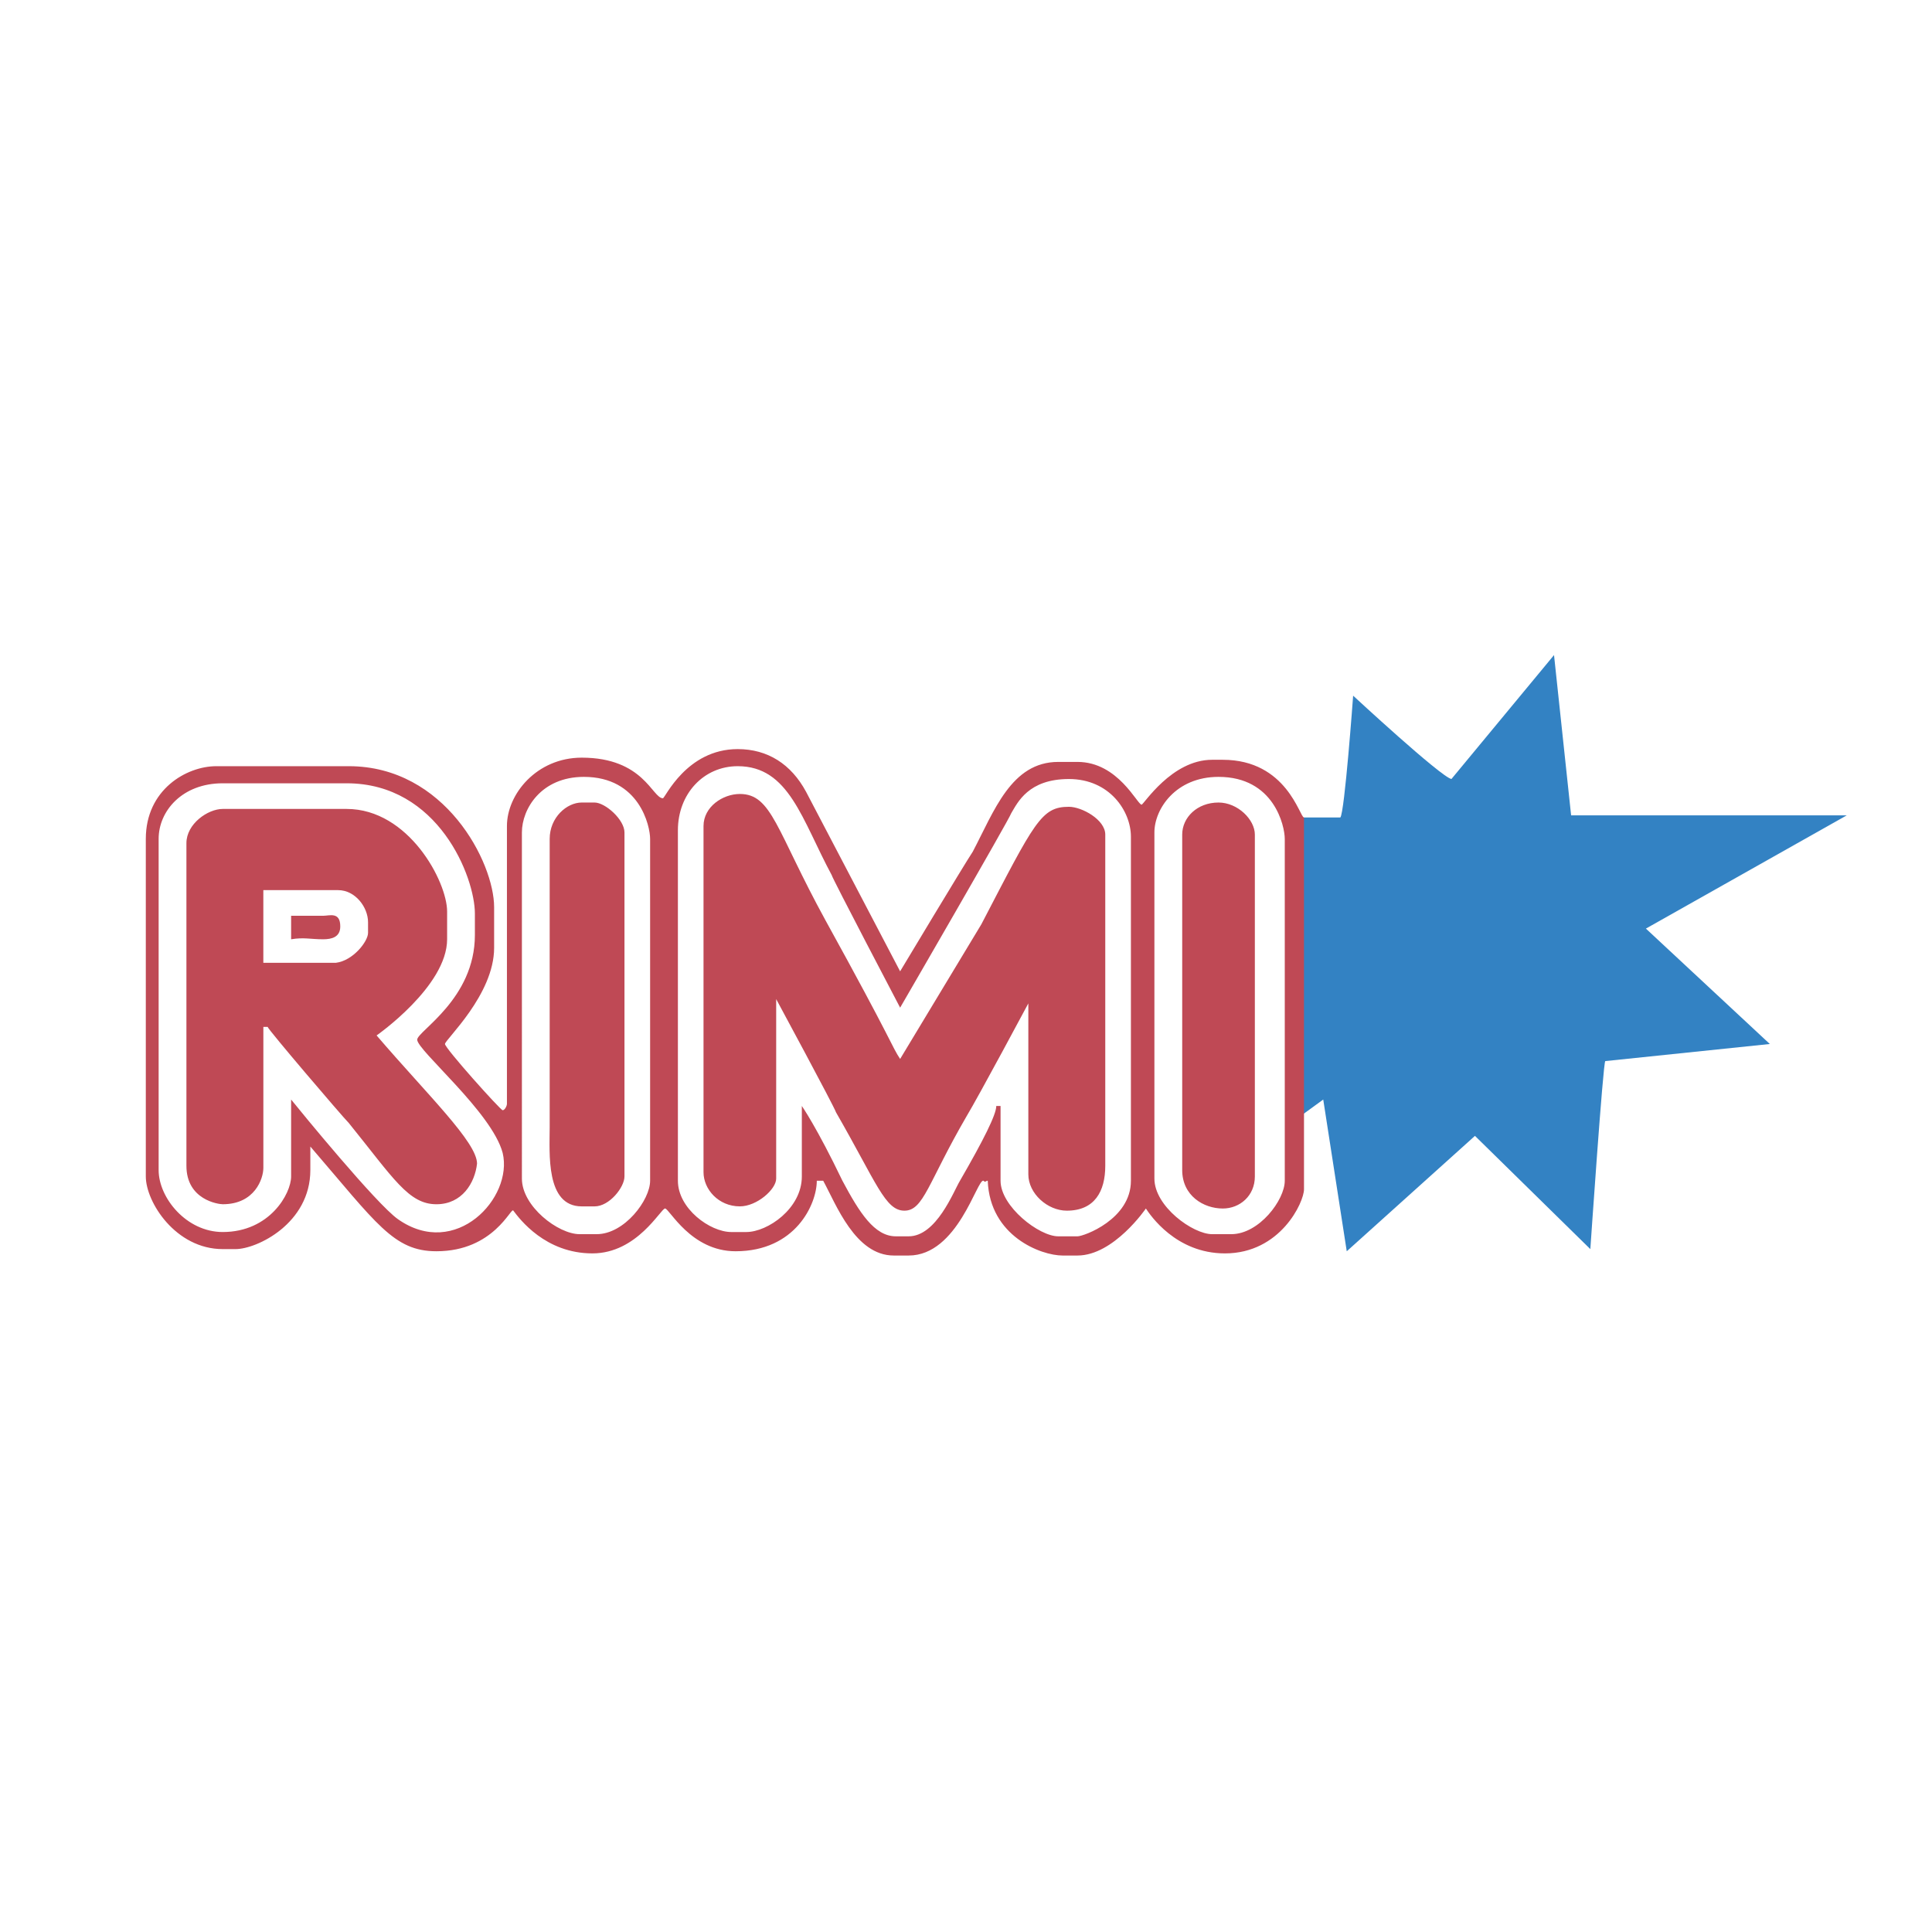 <svg xmlns="http://www.w3.org/2000/svg" width="2500" height="2500" viewBox="0 0 192.756 192.756"><g fill-rule="evenodd" clip-rule="evenodd"><path fill="#fff" d="M0 0h192.756v192.756H0V0z"/><path d="M155.045 65.357l1.705 15.99h27.502l-20.041 11.299 12.365 11.514-16.416 1.705c-.213 0-1.492 18.76-1.492 18.76l-11.512-11.299-12.791 11.514-2.346-15.139-2.346 1.707V81.56h4.051c.426-.426 1.279-12.152 1.279-12.152s8.74 8.101 9.807 8.314l10.235-12.365z" fill="#3382c3"/><path d="M130.1 110.98v7.676c0 1.279-2.344 6.396-7.887 6.396-4.904 0-7.463-3.838-7.889-4.479 0 0-3.199 4.691-6.822 4.691h-1.492c-2.133 0-7.25-1.918-7.463-7.461-.213 0-.213.213-.426 0-.641-.215-2.559 7.461-7.462 7.461h-1.492c-3.837 0-5.756-5.117-7.035-7.461h-.64c0 2.344-2.132 7.035-8.102 7.035-4.478 0-6.609-4.266-7.036-4.266s-2.771 4.479-7.249 4.479c-4.69 0-7.249-3.412-7.888-4.264-.213-.428-1.918 4.051-7.675 4.051-4.264 0-5.97-2.771-12.579-10.447v2.346c0 5.33-5.33 7.887-7.461 7.887h-1.279c-4.69 0-7.675-4.689-7.675-7.248V83.692c0-4.903 4.05-7.249 7.035-7.249h13.218c9.594 0 14.498 9.594 14.498 14.071v4.051c0 4.691-4.904 9.167-4.904 9.595 0 .426 5.542 6.607 5.756 6.607.213 0 .426-.426.426-.639V82.413c0-3.197 2.985-6.822 7.462-6.822 6.183 0 7.036 4.051 8.101 4.051.213 0 2.346-4.904 7.462-4.904 2.985 0 5.33 1.493 6.822 4.264l9.381 17.908s6.396-10.66 7.249-11.939c2.133-4.05 3.838-8.954 8.527-8.954h1.92c4.051 0 5.969 4.264 6.396 4.264.213 0 2.984-4.477 7.035-4.477h1.064c6.396 0 7.676 5.756 8.102 5.756v29.42h.002z" fill="#bf4955"/><path d="M58.253 77.509c5.543 0 6.609 4.903 6.609 6.183v34.113c0 1.918-2.558 5.328-5.33 5.328h-1.706c-2.132 0-5.756-2.771-5.756-5.543V83.053c.001-2.345 1.919-5.544 6.183-5.544zM73.603 76.443c5.117 0 6.396 5.33 9.381 10.874 0 .213 6.822 13.218 6.822 13.218s10.874-18.762 11.086-19.401c.639-1.066 1.705-3.411 5.756-3.411s6.184 3.198 6.184 5.756v34.326c0 3.836-4.691 5.543-5.33 5.543h-1.92c-1.918 0-5.756-2.986-5.756-5.543v-7.463H99.4c0 .854-1.279 3.41-3.625 7.463-.64 1.064-2.345 5.543-5.117 5.543H89.38c-2.132 0-3.625-2.346-5.33-5.543-2.559-5.332-4.051-7.463-4.051-7.463v7.035c0 3.197-3.412 5.543-5.543 5.543h-1.492c-2.132 0-5.33-2.346-5.33-5.115V82.839c0-3.624 2.558-6.396 5.969-6.396zM121.572 77.509c5.543 0 6.609 4.903 6.609 6.183v34.113c0 1.918-2.559 5.328-5.33 5.328h-1.918c-1.92 0-5.758-2.771-5.758-5.543V83.053c.001-2.345 2.134-5.544 6.397-5.544zM22.223 78.149h12.365c9.167 0 12.792 9.38 12.792 13.004v2.132c0 6.396-5.756 9.595-5.756 10.446 0 1.066 7.462 7.248 8.528 11.299 1.066 4.479-4.69 10.66-10.447 6.609-2.132-1.492-9.807-10.873-10.66-11.939v7.676c0 1.707-2.132 5.543-6.822 5.543-3.625 0-6.396-3.41-6.396-6.182V83.692c0-2.771 2.345-5.543 6.396-5.543z" fill="#fff"/><path d="M73.816 79.215c3.198 0 3.625 3.624 8.528 12.578 6.822 12.367 6.609 12.58 7.462 13.859l8.102-13.432c5.33-10.233 5.969-11.726 8.74-11.726 1.279 0 3.625 1.279 3.625 2.772v33.044c0 2.559-1.066 4.479-3.838 4.479-1.918 0-3.838-1.705-3.838-3.625v-17.055s-4.902 9.166-6.183 11.299c-3.837 6.609-4.263 9.381-6.182 9.381s-2.772-2.771-6.822-9.809c-.213-.639-5.97-11.299-5.97-11.299v17.908c0 1.066-1.919 2.771-3.625 2.771-2.132 0-3.625-1.705-3.625-3.41V82.413c.002-1.919 1.921-3.198 3.626-3.198zM58.04 80.068h1.279c1.066 0 2.985 1.706 2.985 2.985v34.324c0 1.066-1.493 2.984-2.985 2.984H58.04c-3.625 0-3.198-5.33-3.198-7.889v-28.78c0-2.132 1.705-3.624 3.198-3.624zM121.572 80.068c1.918 0 3.625 1.706 3.625 3.198v34.111c0 1.92-1.492 3.197-3.199 3.197-1.918 0-4.049-1.277-4.049-3.836V83.266c0-1.706 1.492-3.198 3.623-3.198zM22.223 80.708h12.365c6.183 0 10.021 7.249 10.021 10.233v2.771c0 4.69-7.036 9.594-7.036 9.594 5.117 5.969 10.021 10.66 10.021 12.791-.213 1.92-1.492 4.051-4.051 4.051-2.771 0-4.264-2.559-8.741-8.102-.639-.639-8.101-9.381-8.101-9.594h-.426v14.07c0 1.066-.853 3.625-4.051 3.625-.427 0-3.625-.426-3.625-3.838v-32.19c0-1.919 2.132-3.411 3.624-3.411z" fill="#bf4955"/><path d="M33.736 88.809c1.706 0 2.984 1.705 2.984 3.198v1.065c0 .853-1.492 2.772-3.198 2.985h-7.249v-7.249h7.463v.001z" fill="#fff"/><path d="M32.243 91.367c.64 0 1.706-.426 1.706 1.066 0 1.066-.853 1.279-1.706 1.279-1.279 0-1.918-.213-3.198 0v-2.345h3.198z" fill="#bf4955"/></g></svg>